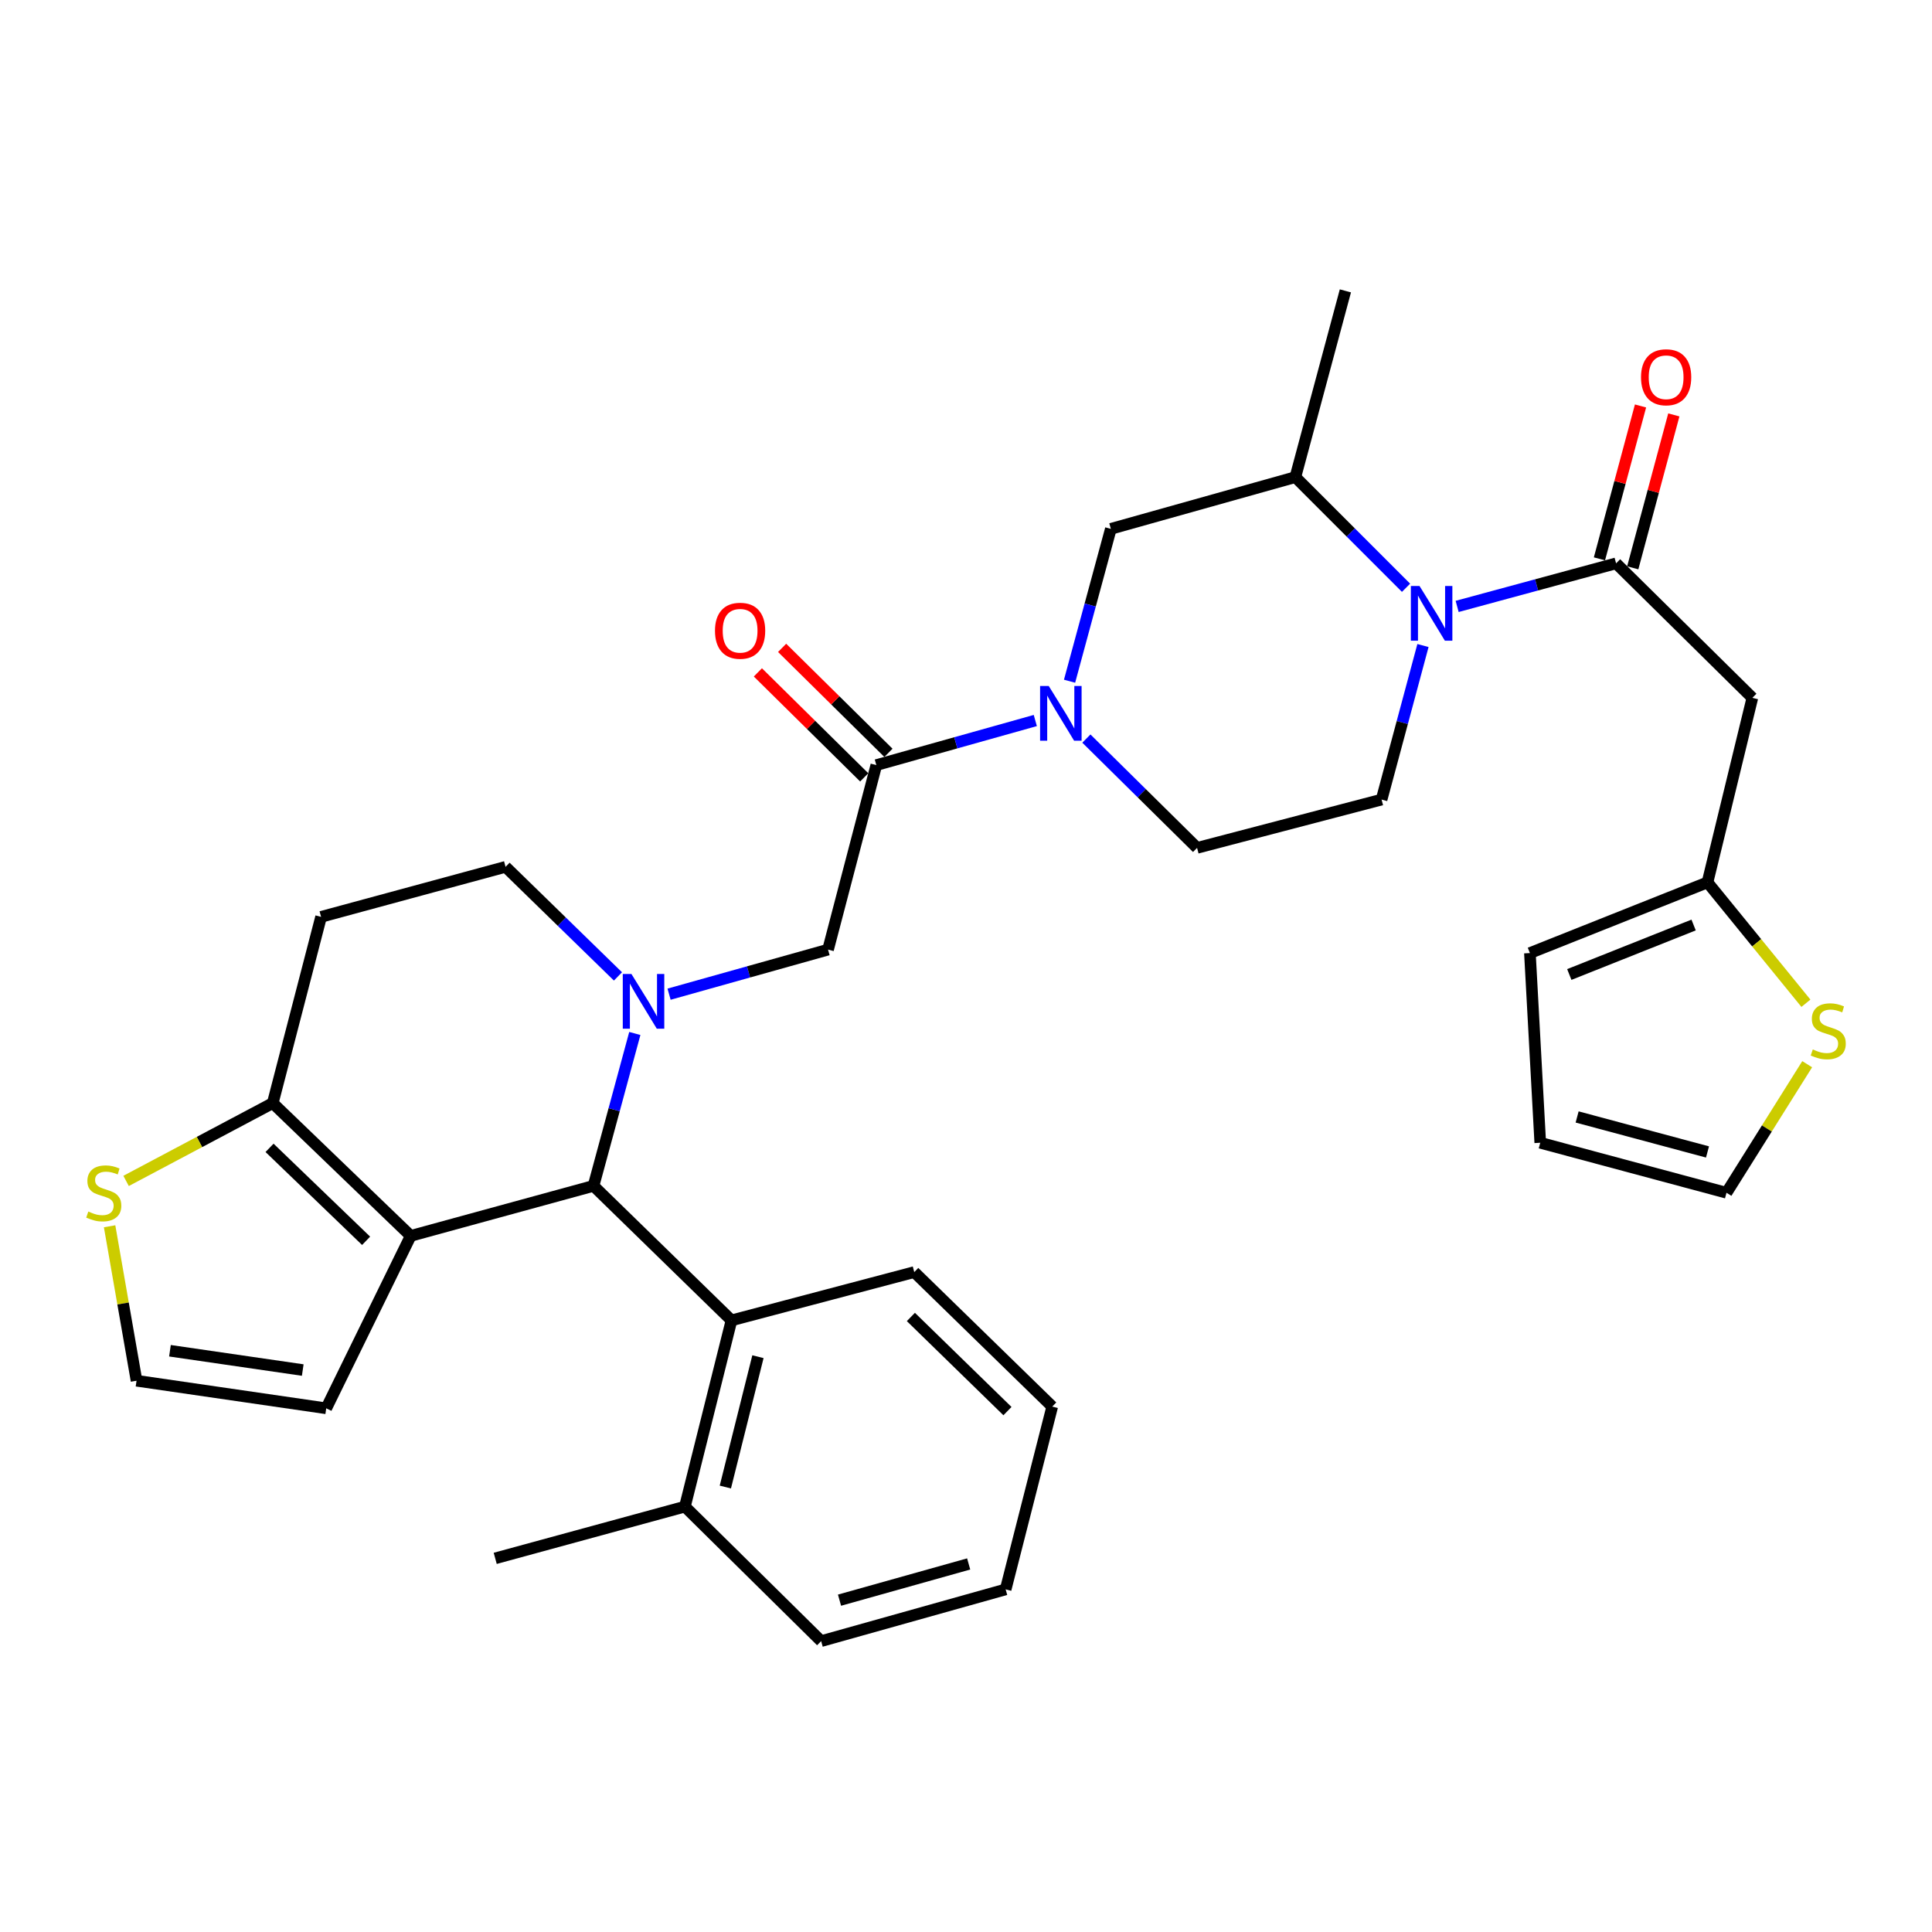 <?xml version='1.0' encoding='iso-8859-1'?>
<svg version='1.1' baseProfile='full'
              xmlns='http://www.w3.org/2000/svg'
                      xmlns:rdkit='http://www.rdkit.org/xml'
                      xmlns:xlink='http://www.w3.org/1999/xlink'
                  xml:space='preserve'
width='1000px' height='1000px' viewBox='0 0 1000 1000'>
<!-- END OF HEADER -->
<rect style='opacity:1.0;fill:#FFFFFF;stroke:none' width='1000' height='1000' x='0' y='0'> </rect>
<path class='bond-0' d='M 907.018,361.201 L 883.795,456.708' style='fill:none;fill-rule:evenodd;stroke:#000000;stroke-width:6px;stroke-linecap:butt;stroke-linejoin:miter;stroke-opacity:1' />
<path class='bond-1' d='M 907.018,361.201 L 836.488,291.583' style='fill:none;fill-rule:evenodd;stroke:#000000;stroke-width:6px;stroke-linecap:butt;stroke-linejoin:miter;stroke-opacity:1' />
<path class='bond-2' d='M 727.767,304.232 L 699.123,275.592' style='fill:none;fill-rule:evenodd;stroke:#0000FF;stroke-width:6px;stroke-linecap:butt;stroke-linejoin:miter;stroke-opacity:1' />
<path class='bond-2' d='M 699.123,275.592 L 670.48,246.953' style='fill:none;fill-rule:evenodd;stroke:#000000;stroke-width:6px;stroke-linecap:butt;stroke-linejoin:miter;stroke-opacity:1' />
<path class='bond-3' d='M 754.213,313.882 L 795.35,302.732' style='fill:none;fill-rule:evenodd;stroke:#0000FF;stroke-width:6px;stroke-linecap:butt;stroke-linejoin:miter;stroke-opacity:1' />
<path class='bond-3' d='M 795.35,302.732 L 836.488,291.583' style='fill:none;fill-rule:evenodd;stroke:#000000;stroke-width:6px;stroke-linecap:butt;stroke-linejoin:miter;stroke-opacity:1' />
<path class='bond-4' d='M 736.527,334.118 L 725.819,373.99' style='fill:none;fill-rule:evenodd;stroke:#0000FF;stroke-width:6px;stroke-linecap:butt;stroke-linejoin:miter;stroke-opacity:1' />
<path class='bond-4' d='M 725.819,373.99 L 715.11,413.863' style='fill:none;fill-rule:evenodd;stroke:#000000;stroke-width:6px;stroke-linecap:butt;stroke-linejoin:miter;stroke-opacity:1' />
<path class='bond-5' d='M 845.106,293.898 L 855.738,254.326' style='fill:none;fill-rule:evenodd;stroke:#000000;stroke-width:6px;stroke-linecap:butt;stroke-linejoin:miter;stroke-opacity:1' />
<path class='bond-5' d='M 855.738,254.326 L 866.37,214.754' style='fill:none;fill-rule:evenodd;stroke:#FF0000;stroke-width:6px;stroke-linecap:butt;stroke-linejoin:miter;stroke-opacity:1' />
<path class='bond-5' d='M 827.869,289.267 L 838.501,249.695' style='fill:none;fill-rule:evenodd;stroke:#000000;stroke-width:6px;stroke-linecap:butt;stroke-linejoin:miter;stroke-opacity:1' />
<path class='bond-5' d='M 838.501,249.695 L 849.133,210.123' style='fill:none;fill-rule:evenodd;stroke:#FF0000;stroke-width:6px;stroke-linecap:butt;stroke-linejoin:miter;stroke-opacity:1' />
<path class='bond-6' d='M 883.795,456.708 L 909.267,487.995' style='fill:none;fill-rule:evenodd;stroke:#000000;stroke-width:6px;stroke-linecap:butt;stroke-linejoin:miter;stroke-opacity:1' />
<path class='bond-6' d='M 909.267,487.995 L 934.739,519.282' style='fill:none;fill-rule:evenodd;stroke:#CCCC00;stroke-width:6px;stroke-linecap:butt;stroke-linejoin:miter;stroke-opacity:1' />
<path class='bond-7' d='M 883.795,456.708 L 791.877,493.307' style='fill:none;fill-rule:evenodd;stroke:#000000;stroke-width:6px;stroke-linecap:butt;stroke-linejoin:miter;stroke-opacity:1' />
<path class='bond-7' d='M 876.61,478.78 L 812.267,504.399' style='fill:none;fill-rule:evenodd;stroke:#000000;stroke-width:6px;stroke-linecap:butt;stroke-linejoin:miter;stroke-opacity:1' />
<path class='bond-8' d='M 935.399,550.832 L 914.515,584.102' style='fill:none;fill-rule:evenodd;stroke:#CCCC00;stroke-width:6px;stroke-linecap:butt;stroke-linejoin:miter;stroke-opacity:1' />
<path class='bond-8' d='M 914.515,584.102 L 893.632,617.372' style='fill:none;fill-rule:evenodd;stroke:#000000;stroke-width:6px;stroke-linecap:butt;stroke-linejoin:miter;stroke-opacity:1' />
<path class='bond-9' d='M 307.2,613.802 L 212.585,639.692' style='fill:none;fill-rule:evenodd;stroke:#000000;stroke-width:6px;stroke-linecap:butt;stroke-linejoin:miter;stroke-opacity:1' />
<path class='bond-10' d='M 307.2,613.802 L 317.89,574.365' style='fill:none;fill-rule:evenodd;stroke:#000000;stroke-width:6px;stroke-linecap:butt;stroke-linejoin:miter;stroke-opacity:1' />
<path class='bond-10' d='M 317.89,574.365 L 328.581,534.928' style='fill:none;fill-rule:evenodd;stroke:#0000FF;stroke-width:6px;stroke-linecap:butt;stroke-linejoin:miter;stroke-opacity:1' />
<path class='bond-11' d='M 307.2,613.802 L 378.613,683.43' style='fill:none;fill-rule:evenodd;stroke:#000000;stroke-width:6px;stroke-linecap:butt;stroke-linejoin:miter;stroke-opacity:1' />
<path class='bond-12' d='M 319.857,505.394 L 290.767,477.035' style='fill:none;fill-rule:evenodd;stroke:#0000FF;stroke-width:6px;stroke-linecap:butt;stroke-linejoin:miter;stroke-opacity:1' />
<path class='bond-12' d='M 290.767,477.035 L 261.677,448.677' style='fill:none;fill-rule:evenodd;stroke:#000000;stroke-width:6px;stroke-linecap:butt;stroke-linejoin:miter;stroke-opacity:1' />
<path class='bond-13' d='M 346.31,514.589 L 387.453,503.055' style='fill:none;fill-rule:evenodd;stroke:#0000FF;stroke-width:6px;stroke-linecap:butt;stroke-linejoin:miter;stroke-opacity:1' />
<path class='bond-13' d='M 387.453,503.055 L 428.597,491.522' style='fill:none;fill-rule:evenodd;stroke:#000000;stroke-width:6px;stroke-linecap:butt;stroke-linejoin:miter;stroke-opacity:1' />
<path class='bond-14' d='M 261.677,448.677 L 166.19,474.566' style='fill:none;fill-rule:evenodd;stroke:#000000;stroke-width:6px;stroke-linecap:butt;stroke-linejoin:miter;stroke-opacity:1' />
<path class='bond-15' d='M 166.19,474.566 L 141.182,570.956' style='fill:none;fill-rule:evenodd;stroke:#000000;stroke-width:6px;stroke-linecap:butt;stroke-linejoin:miter;stroke-opacity:1' />
<path class='bond-16' d='M 212.585,639.692 L 141.182,570.956' style='fill:none;fill-rule:evenodd;stroke:#000000;stroke-width:6px;stroke-linecap:butt;stroke-linejoin:miter;stroke-opacity:1' />
<path class='bond-16' d='M 189.496,642.24 L 139.515,594.125' style='fill:none;fill-rule:evenodd;stroke:#000000;stroke-width:6px;stroke-linecap:butt;stroke-linejoin:miter;stroke-opacity:1' />
<path class='bond-17' d='M 212.585,639.692 L 168.857,728.942' style='fill:none;fill-rule:evenodd;stroke:#000000;stroke-width:6px;stroke-linecap:butt;stroke-linejoin:miter;stroke-opacity:1' />
<path class='bond-18' d='M 141.182,570.956 L 103.222,591.098' style='fill:none;fill-rule:evenodd;stroke:#000000;stroke-width:6px;stroke-linecap:butt;stroke-linejoin:miter;stroke-opacity:1' />
<path class='bond-18' d='M 103.222,591.098 L 65.262,611.24' style='fill:none;fill-rule:evenodd;stroke:#CCCC00;stroke-width:6px;stroke-linecap:butt;stroke-linejoin:miter;stroke-opacity:1' />
<path class='bond-19' d='M 56.732,634.721 L 63.702,674.692' style='fill:none;fill-rule:evenodd;stroke:#CCCC00;stroke-width:6px;stroke-linecap:butt;stroke-linejoin:miter;stroke-opacity:1' />
<path class='bond-19' d='M 63.702,674.692 L 70.672,714.664' style='fill:none;fill-rule:evenodd;stroke:#000000;stroke-width:6px;stroke-linecap:butt;stroke-linejoin:miter;stroke-opacity:1' />
<path class='bond-20' d='M 70.672,714.664 L 168.857,728.942' style='fill:none;fill-rule:evenodd;stroke:#000000;stroke-width:6px;stroke-linecap:butt;stroke-linejoin:miter;stroke-opacity:1' />
<path class='bond-20' d='M 87.968,699.143 L 156.698,709.138' style='fill:none;fill-rule:evenodd;stroke:#000000;stroke-width:6px;stroke-linecap:butt;stroke-linejoin:miter;stroke-opacity:1' />
<path class='bond-21' d='M 574.972,273.735 L 564.286,313.167' style='fill:none;fill-rule:evenodd;stroke:#000000;stroke-width:6px;stroke-linecap:butt;stroke-linejoin:miter;stroke-opacity:1' />
<path class='bond-21' d='M 564.286,313.167 L 553.6,352.599' style='fill:none;fill-rule:evenodd;stroke:#0000FF;stroke-width:6px;stroke-linecap:butt;stroke-linejoin:miter;stroke-opacity:1' />
<path class='bond-22' d='M 574.972,273.735 L 670.48,246.953' style='fill:none;fill-rule:evenodd;stroke:#000000;stroke-width:6px;stroke-linecap:butt;stroke-linejoin:miter;stroke-opacity:1' />
<path class='bond-23' d='M 428.597,491.522 L 453.585,396.015' style='fill:none;fill-rule:evenodd;stroke:#000000;stroke-width:6px;stroke-linecap:butt;stroke-linejoin:miter;stroke-opacity:1' />
<path class='bond-24' d='M 453.585,396.015 L 494.729,384.477' style='fill:none;fill-rule:evenodd;stroke:#000000;stroke-width:6px;stroke-linecap:butt;stroke-linejoin:miter;stroke-opacity:1' />
<path class='bond-24' d='M 494.729,384.477 L 535.873,372.939' style='fill:none;fill-rule:evenodd;stroke:#0000FF;stroke-width:6px;stroke-linecap:butt;stroke-linejoin:miter;stroke-opacity:1' />
<path class='bond-25' d='M 459.855,389.664 L 432.338,362.496' style='fill:none;fill-rule:evenodd;stroke:#000000;stroke-width:6px;stroke-linecap:butt;stroke-linejoin:miter;stroke-opacity:1' />
<path class='bond-25' d='M 432.338,362.496 L 404.822,335.328' style='fill:none;fill-rule:evenodd;stroke:#FF0000;stroke-width:6px;stroke-linecap:butt;stroke-linejoin:miter;stroke-opacity:1' />
<path class='bond-25' d='M 447.315,402.365 L 419.798,375.197' style='fill:none;fill-rule:evenodd;stroke:#000000;stroke-width:6px;stroke-linecap:butt;stroke-linejoin:miter;stroke-opacity:1' />
<path class='bond-25' d='M 419.798,375.197 L 392.282,348.028' style='fill:none;fill-rule:evenodd;stroke:#FF0000;stroke-width:6px;stroke-linecap:butt;stroke-linejoin:miter;stroke-opacity:1' />
<path class='bond-26' d='M 562.31,382.284 L 590.956,410.572' style='fill:none;fill-rule:evenodd;stroke:#0000FF;stroke-width:6px;stroke-linecap:butt;stroke-linejoin:miter;stroke-opacity:1' />
<path class='bond-26' d='M 590.956,410.572 L 619.603,438.86' style='fill:none;fill-rule:evenodd;stroke:#000000;stroke-width:6px;stroke-linecap:butt;stroke-linejoin:miter;stroke-opacity:1' />
<path class='bond-27' d='M 619.603,438.86 L 715.11,413.863' style='fill:none;fill-rule:evenodd;stroke:#000000;stroke-width:6px;stroke-linecap:butt;stroke-linejoin:miter;stroke-opacity:1' />
<path class='bond-28' d='M 378.613,683.43 L 354.508,779.82' style='fill:none;fill-rule:evenodd;stroke:#000000;stroke-width:6px;stroke-linecap:butt;stroke-linejoin:miter;stroke-opacity:1' />
<path class='bond-28' d='M 392.312,702.218 L 375.438,769.691' style='fill:none;fill-rule:evenodd;stroke:#000000;stroke-width:6px;stroke-linecap:butt;stroke-linejoin:miter;stroke-opacity:1' />
<path class='bond-29' d='M 378.613,683.43 L 473.218,658.432' style='fill:none;fill-rule:evenodd;stroke:#000000;stroke-width:6px;stroke-linecap:butt;stroke-linejoin:miter;stroke-opacity:1' />
<path class='bond-30' d='M 354.508,779.82 L 256.323,806.602' style='fill:none;fill-rule:evenodd;stroke:#000000;stroke-width:6px;stroke-linecap:butt;stroke-linejoin:miter;stroke-opacity:1' />
<path class='bond-31' d='M 354.508,779.82 L 425.028,849.447' style='fill:none;fill-rule:evenodd;stroke:#000000;stroke-width:6px;stroke-linecap:butt;stroke-linejoin:miter;stroke-opacity:1' />
<path class='bond-32' d='M 473.218,658.432 L 544.63,728.05' style='fill:none;fill-rule:evenodd;stroke:#000000;stroke-width:6px;stroke-linecap:butt;stroke-linejoin:miter;stroke-opacity:1' />
<path class='bond-32' d='M 471.471,681.655 L 521.46,730.388' style='fill:none;fill-rule:evenodd;stroke:#000000;stroke-width:6px;stroke-linecap:butt;stroke-linejoin:miter;stroke-opacity:1' />
<path class='bond-33' d='M 425.028,849.447 L 520.525,822.665' style='fill:none;fill-rule:evenodd;stroke:#000000;stroke-width:6px;stroke-linecap:butt;stroke-linejoin:miter;stroke-opacity:1' />
<path class='bond-33' d='M 434.533,828.245 L 501.381,809.497' style='fill:none;fill-rule:evenodd;stroke:#000000;stroke-width:6px;stroke-linecap:butt;stroke-linejoin:miter;stroke-opacity:1' />
<path class='bond-34' d='M 544.63,728.05 L 520.525,822.665' style='fill:none;fill-rule:evenodd;stroke:#000000;stroke-width:6px;stroke-linecap:butt;stroke-linejoin:miter;stroke-opacity:1' />
<path class='bond-35' d='M 670.48,246.953 L 696.37,150.553' style='fill:none;fill-rule:evenodd;stroke:#000000;stroke-width:6px;stroke-linecap:butt;stroke-linejoin:miter;stroke-opacity:1' />
<path class='bond-36' d='M 893.632,617.372 L 797.232,591.492' style='fill:none;fill-rule:evenodd;stroke:#000000;stroke-width:6px;stroke-linecap:butt;stroke-linejoin:miter;stroke-opacity:1' />
<path class='bond-36' d='M 883.799,596.252 L 816.319,578.136' style='fill:none;fill-rule:evenodd;stroke:#000000;stroke-width:6px;stroke-linecap:butt;stroke-linejoin:miter;stroke-opacity:1' />
<path class='bond-37' d='M 791.877,493.307 L 797.232,591.492' style='fill:none;fill-rule:evenodd;stroke:#000000;stroke-width:6px;stroke-linecap:butt;stroke-linejoin:miter;stroke-opacity:1' />
<path  class='atom-1' d='M 734.74 303.303
L 744.02 318.303
Q 744.94 319.783, 746.42 322.463
Q 747.9 325.143, 747.98 325.303
L 747.98 303.303
L 751.74 303.303
L 751.74 331.623
L 747.86 331.623
L 737.9 315.223
Q 736.74 313.303, 735.5 311.103
Q 734.3 308.903, 733.94 308.223
L 733.94 331.623
L 730.26 331.623
L 730.26 303.303
L 734.74 303.303
' fill='#0000FF'/>
<path  class='atom-3' d='M 849.387 195.263
Q 849.387 188.463, 852.747 184.663
Q 856.107 180.863, 862.387 180.863
Q 868.667 180.863, 872.027 184.663
Q 875.387 188.463, 875.387 195.263
Q 875.387 202.143, 871.987 206.063
Q 868.587 209.943, 862.387 209.943
Q 856.147 209.943, 852.747 206.063
Q 849.387 202.183, 849.387 195.263
M 862.387 206.743
Q 866.707 206.743, 869.027 203.863
Q 871.387 200.943, 871.387 195.263
Q 871.387 189.703, 869.027 186.903
Q 866.707 184.063, 862.387 184.063
Q 858.067 184.063, 855.707 186.863
Q 853.387 189.663, 853.387 195.263
Q 853.387 200.983, 855.707 203.863
Q 858.067 206.743, 862.387 206.743
' fill='#FF0000'/>
<path  class='atom-5' d='M 938.294 543.195
Q 938.614 543.315, 939.934 543.875
Q 941.254 544.435, 942.694 544.795
Q 944.174 545.115, 945.614 545.115
Q 948.294 545.115, 949.854 543.835
Q 951.414 542.515, 951.414 540.235
Q 951.414 538.675, 950.614 537.715
Q 949.854 536.755, 948.654 536.235
Q 947.454 535.715, 945.454 535.115
Q 942.934 534.355, 941.414 533.635
Q 939.934 532.915, 938.854 531.395
Q 937.814 529.875, 937.814 527.315
Q 937.814 523.755, 940.214 521.555
Q 942.654 519.355, 947.454 519.355
Q 950.734 519.355, 954.454 520.915
L 953.534 523.995
Q 950.134 522.595, 947.574 522.595
Q 944.814 522.595, 943.294 523.755
Q 941.774 524.875, 941.814 526.835
Q 941.814 528.355, 942.574 529.275
Q 943.374 530.195, 944.494 530.715
Q 945.654 531.235, 947.574 531.835
Q 950.134 532.635, 951.654 533.435
Q 953.174 534.235, 954.254 535.875
Q 955.374 537.475, 955.374 540.235
Q 955.374 544.155, 952.734 546.275
Q 950.134 548.355, 945.774 548.355
Q 943.254 548.355, 941.334 547.795
Q 939.454 547.275, 937.214 546.355
L 938.294 543.195
' fill='#CCCC00'/>
<path  class='atom-7' d='M 326.83 504.134
L 336.11 519.134
Q 337.03 520.614, 338.51 523.294
Q 339.99 525.974, 340.07 526.134
L 340.07 504.134
L 343.83 504.134
L 343.83 532.454
L 339.95 532.454
L 329.99 516.054
Q 328.83 514.134, 327.59 511.934
Q 326.39 509.734, 326.03 509.054
L 326.03 532.454
L 322.35 532.454
L 322.35 504.134
L 326.83 504.134
' fill='#0000FF'/>
<path  class='atom-12' d='M 45.706 627.092
Q 46.026 627.212, 47.346 627.772
Q 48.666 628.332, 50.106 628.692
Q 51.586 629.012, 53.026 629.012
Q 55.706 629.012, 57.266 627.732
Q 58.826 626.412, 58.826 624.132
Q 58.826 622.572, 58.026 621.612
Q 57.266 620.652, 56.066 620.132
Q 54.866 619.612, 52.866 619.012
Q 50.346 618.252, 48.826 617.532
Q 47.346 616.812, 46.266 615.292
Q 45.226 613.772, 45.226 611.212
Q 45.226 607.652, 47.626 605.452
Q 50.066 603.252, 54.866 603.252
Q 58.146 603.252, 61.866 604.812
L 60.946 607.892
Q 57.546 606.492, 54.986 606.492
Q 52.226 606.492, 50.706 607.652
Q 49.186 608.772, 49.226 610.732
Q 49.226 612.252, 49.986 613.172
Q 50.786 614.092, 51.906 614.612
Q 53.066 615.132, 54.986 615.732
Q 57.546 616.532, 59.066 617.332
Q 60.586 618.132, 61.666 619.772
Q 62.786 621.372, 62.786 624.132
Q 62.786 628.052, 60.146 630.172
Q 57.546 632.252, 53.186 632.252
Q 50.666 632.252, 48.746 631.692
Q 46.866 631.172, 44.626 630.252
L 45.706 627.092
' fill='#CCCC00'/>
<path  class='atom-18' d='M 542.832 355.072
L 552.112 370.072
Q 553.032 371.552, 554.512 374.232
Q 555.992 376.912, 556.072 377.072
L 556.072 355.072
L 559.832 355.072
L 559.832 383.392
L 555.952 383.392
L 545.992 366.992
Q 544.832 365.072, 543.592 362.872
Q 542.392 360.672, 542.032 359.992
L 542.032 383.392
L 538.352 383.392
L 538.352 355.072
L 542.832 355.072
' fill='#0000FF'/>
<path  class='atom-19' d='M 370.075 326.477
Q 370.075 319.677, 373.435 315.877
Q 376.795 312.077, 383.075 312.077
Q 389.355 312.077, 392.715 315.877
Q 396.075 319.677, 396.075 326.477
Q 396.075 333.357, 392.675 337.277
Q 389.275 341.157, 383.075 341.157
Q 376.835 341.157, 373.435 337.277
Q 370.075 333.397, 370.075 326.477
M 383.075 337.957
Q 387.395 337.957, 389.715 335.077
Q 392.075 332.157, 392.075 326.477
Q 392.075 320.917, 389.715 318.117
Q 387.395 315.277, 383.075 315.277
Q 378.755 315.277, 376.395 318.077
Q 374.075 320.877, 374.075 326.477
Q 374.075 332.197, 376.395 335.077
Q 378.755 337.957, 383.075 337.957
' fill='#FF0000'/>
</svg>
